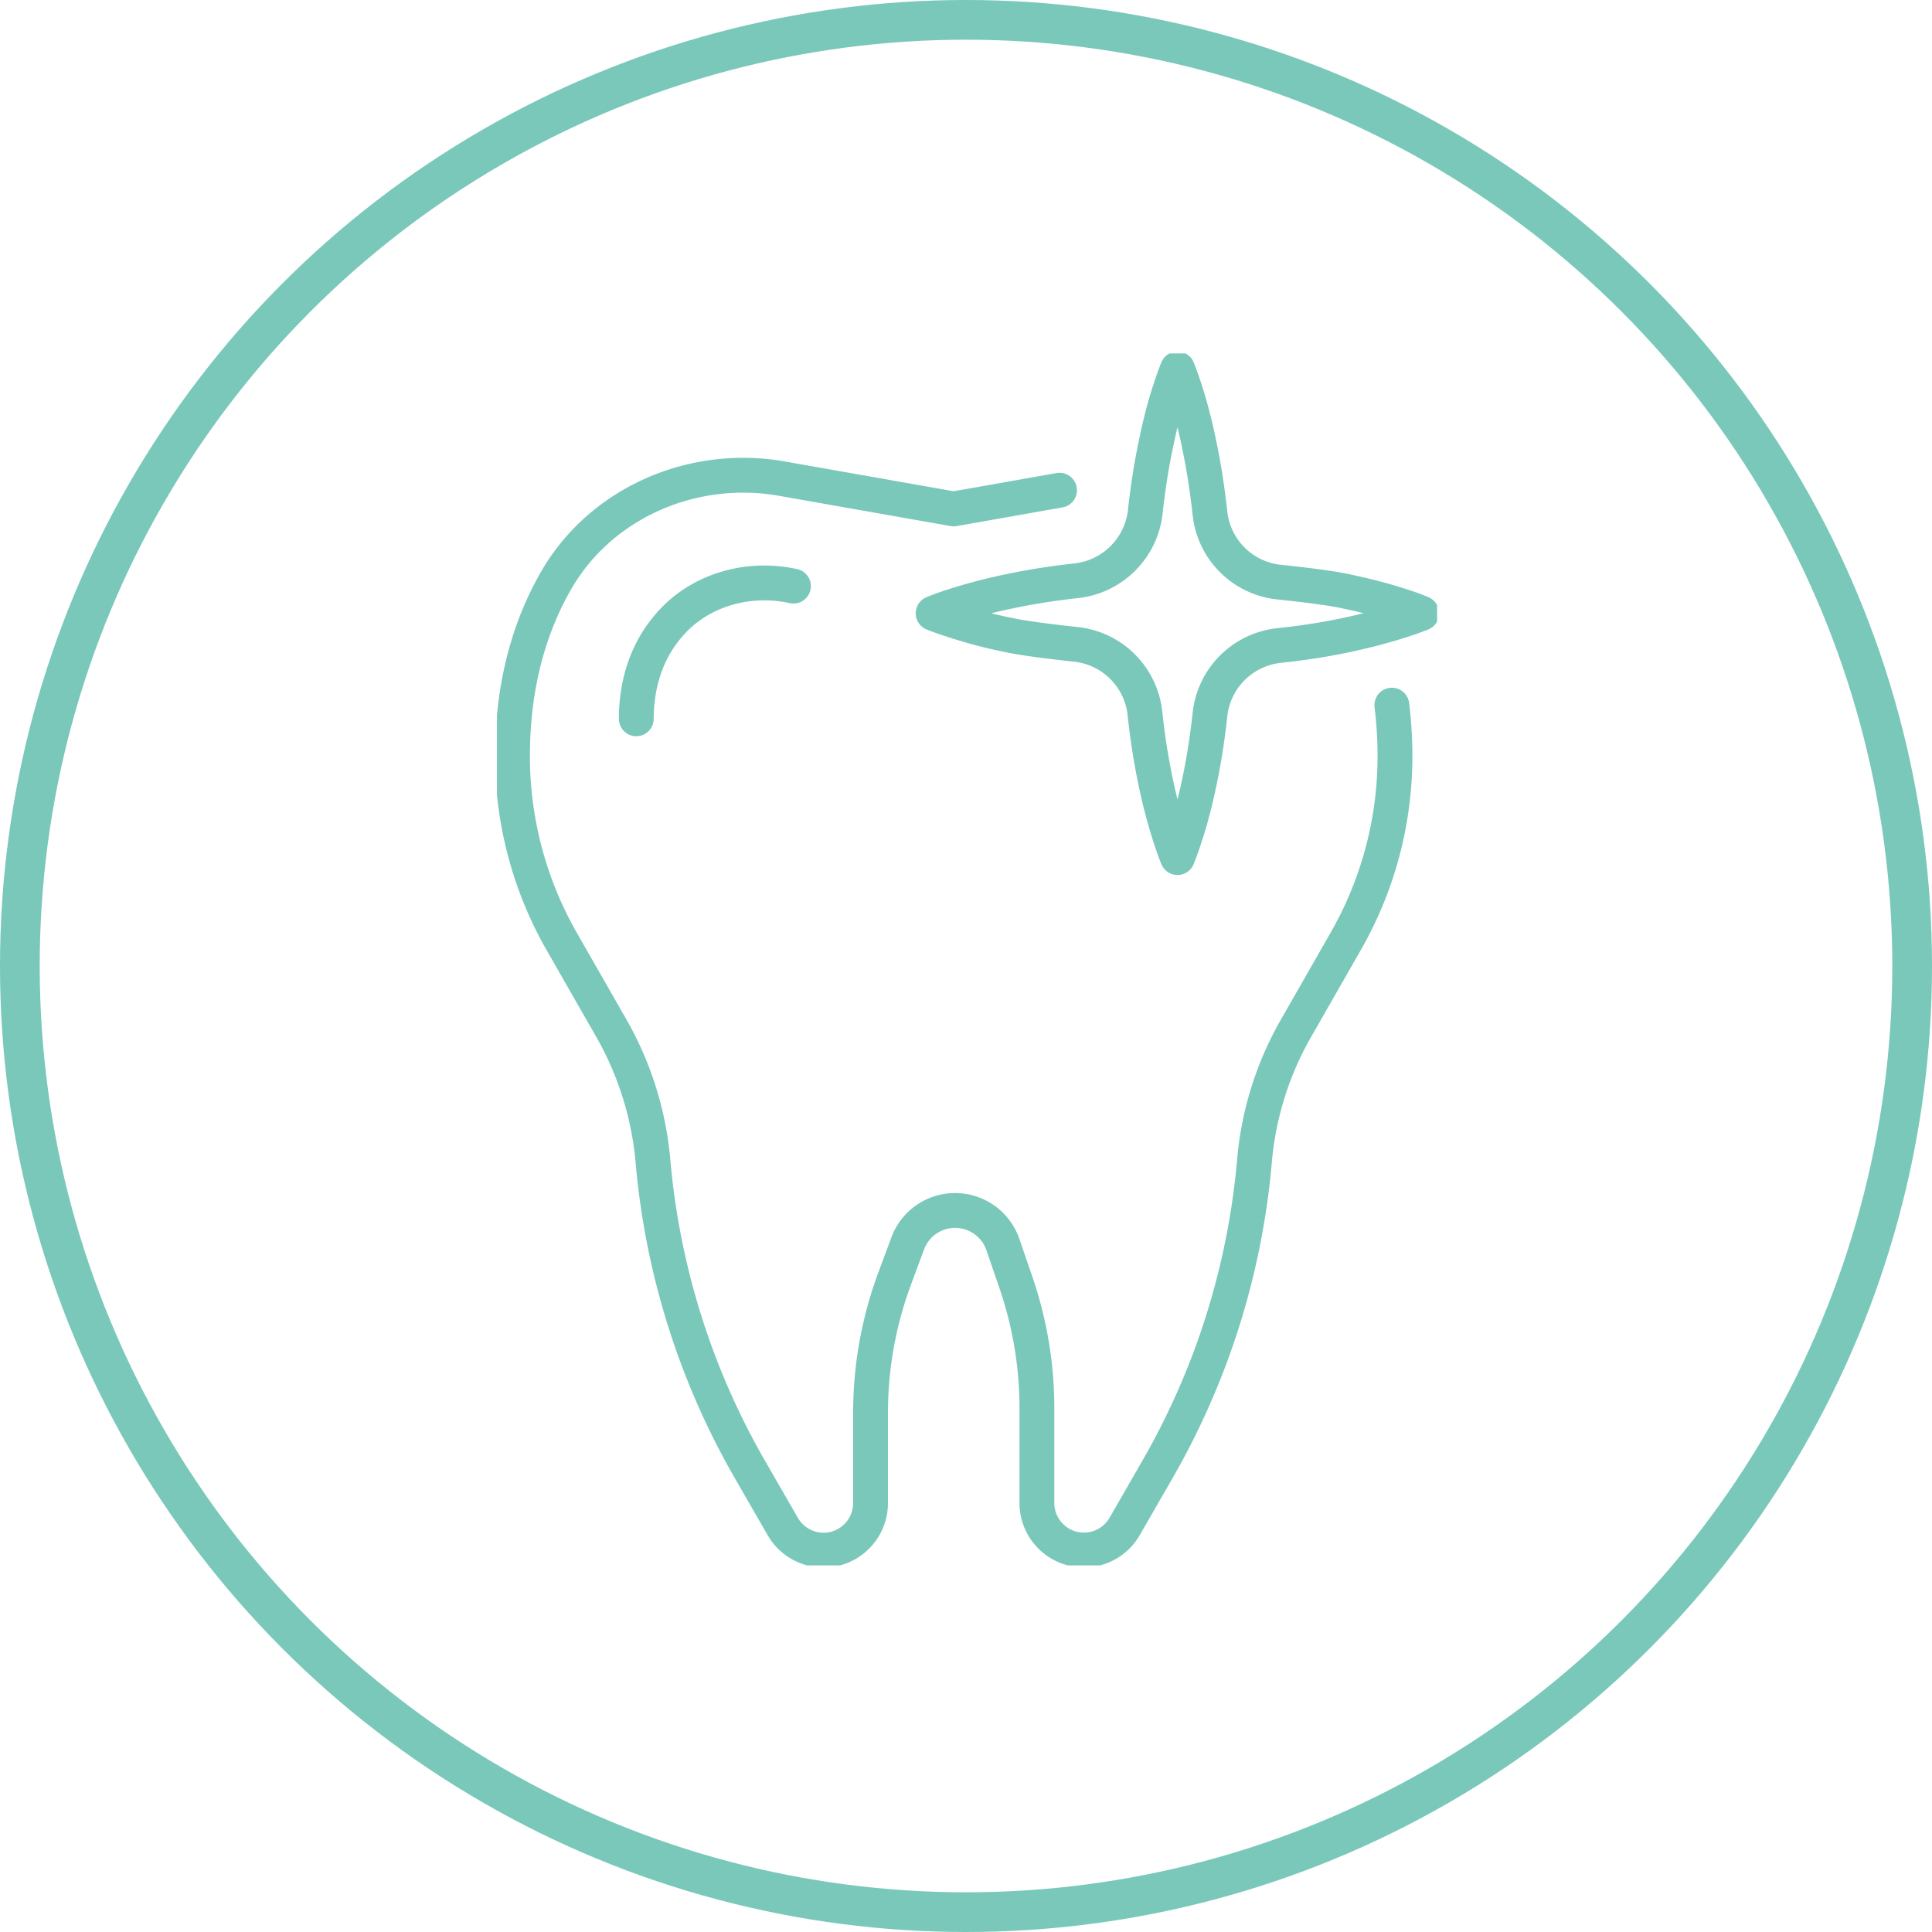 <?xml version="1.0" encoding="UTF-8"?>
<svg xmlns="http://www.w3.org/2000/svg" width="73" height="73" viewBox="0 0 73 73" fill="none">
  <circle cx="36.5" cy="36.5" r="35.75" stroke="#79C8BA" stroke-width="1.5"></circle>
  <g clip-path="url(#0ka7y5xa1a)" stroke="#79C8BA" stroke-width="1.316" stroke-linecap="round" stroke-linejoin="round">
    <path d="m40.034 18.523-3.998.707M36.036 19.23l-6.509-1.148a8.432 8.432 0 0 0-1.437-.125h-.011c-2.898 0-5.642 1.484-7.08 3.998-.92 1.609-1.635 3.776-1.635 6.622a14.1 14.1 0 0 0 1.854 6.985l1.863 3.256a12.311 12.311 0 0 1 1.589 5.03c.355 4.103 1.6 8.09 3.666 11.677l1.242 2.156c.316.55.906.89 1.538.89.98 0 1.777-.797 1.777-1.777V53.39c0-1.734.308-3.456.913-5.084l.492-1.324a1.907 1.907 0 0 1 1.789-1.245c.816 0 1.542.52 1.807 1.288l.492 1.433a14.62 14.62 0 0 1 .793 4.74v3.592c0 .98.796 1.777 1.776 1.777.637 0 1.223-.34 1.539-.89l1.241-2.156a28.296 28.296 0 0 0 3.667-11.678 12.196 12.196 0 0 1 1.589-5.029l1.862-3.256a14.047 14.047 0 0 0 1.855-6.985c0-.683-.043-1.323-.117-1.929"></path>
    <path d="M29.98 22.146c-1.73-.379-3.58.149-4.724 1.503a4.98 4.98 0 0 0-.242.309c-.672.921-.972 2.058-.972 3.202M53.72 23.173s-.286.121-.79.281c-.507.164-1.225.367-2.092.547-.746.16-1.597.293-2.51.39A2.94 2.94 0 0 0 45.718 27a25.881 25.881 0 0 1-.394 2.522c-.18.859-.379 1.585-.547 2.085-.164.507-.285.796-.285.796s-.121-.285-.285-.796a20.356 20.356 0 0 1-.547-2.085 26.531 26.531 0 0 1-.398-2.561 2.937 2.937 0 0 0-2.6-2.613c-.937-.101-1.925-.222-2.515-.347a17.681 17.681 0 0 1-2.092-.547c-.5-.156-.797-.28-.797-.28s.293-.13.797-.286c.507-.164 1.226-.37 2.092-.547.746-.16 1.605-.296 2.523-.398a2.948 2.948 0 0 0 2.604-2.604c.101-.914.234-1.769.394-2.518.172-.86.371-1.586.539-2.085.164-.508.285-.797.285-.797s.121.285.285.797c.164.503.367 1.226.539 2.085.16.761.3 1.636.402 2.569a2.93 2.93 0 0 0 2.604 2.604c.937.098 1.925.219 2.51.344.868.18 1.586.378 2.094.546.5.156.788.285.788.285l.004.004z"></path>
  </g>
  <defs>
    <clipPath id="0ka7y5xa1a">
      <path fill="#fff" transform="translate(18.778 13.354) scale(1.006)" d="M0 0h35.311v45.521H0z"></path>
    </clipPath>
  </defs>
</svg>

